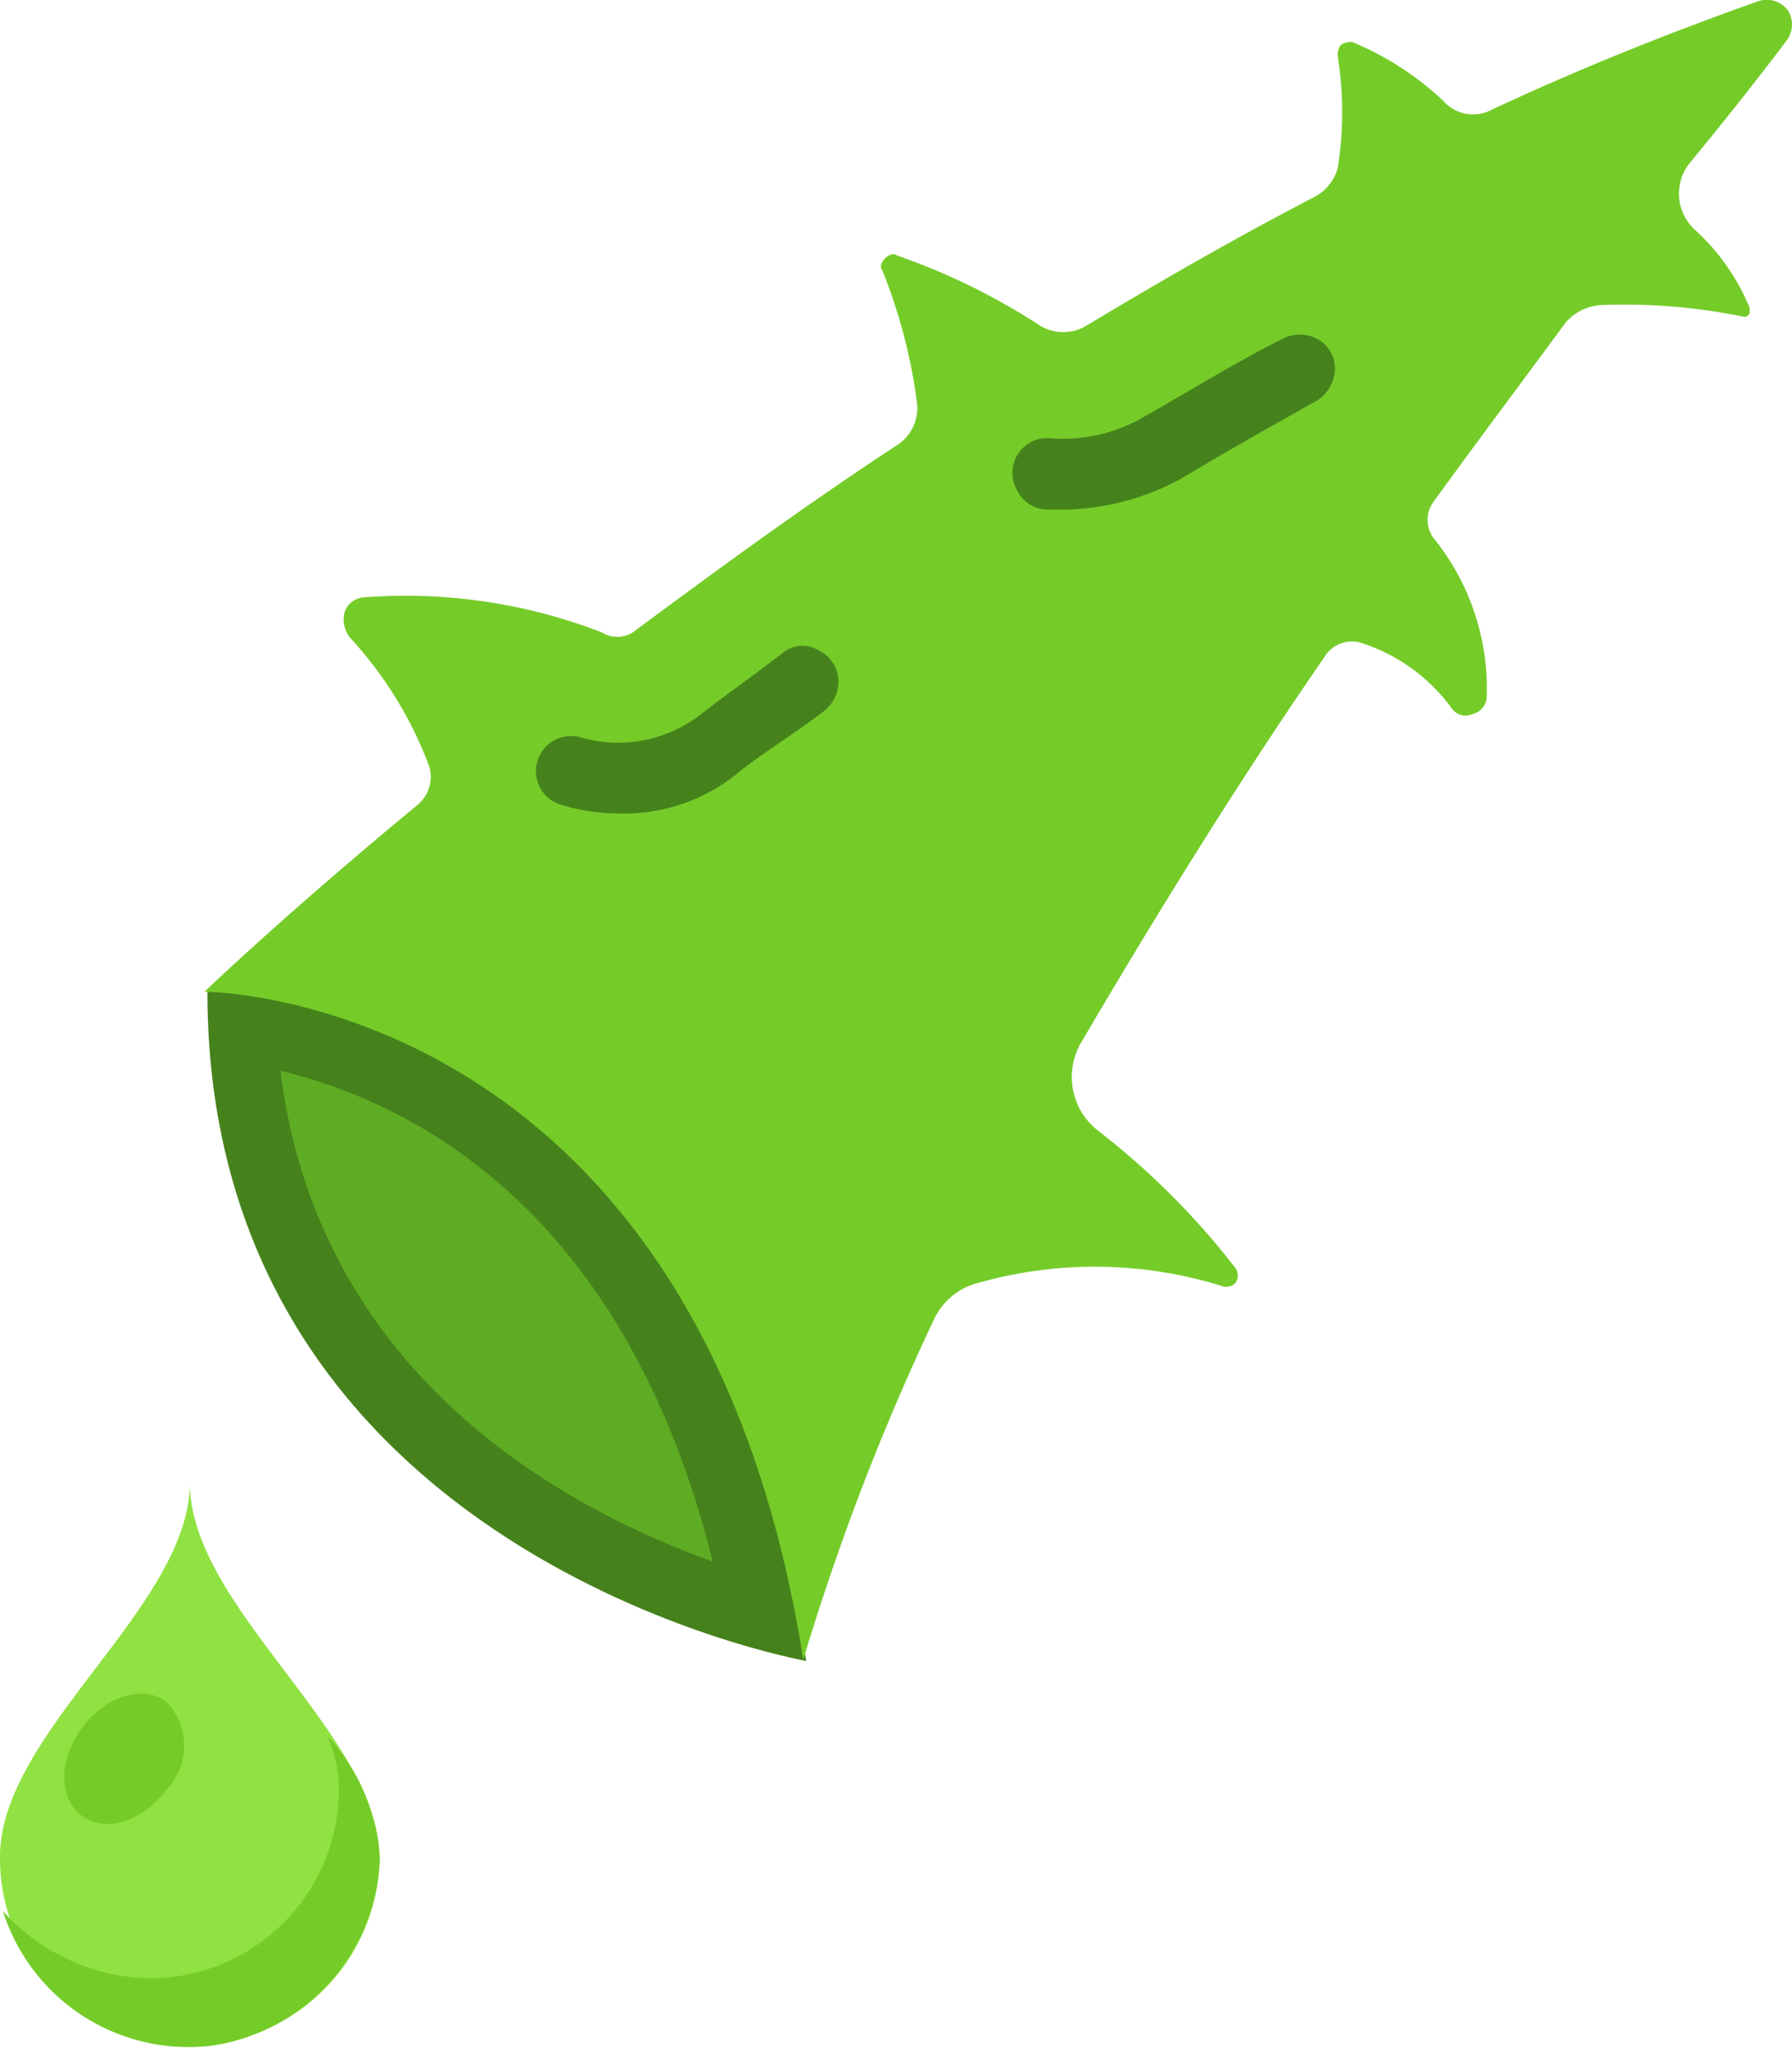 <svg xmlns="http://www.w3.org/2000/svg" viewBox="0 0 61.35 70.09"><defs><style>.cls-1{fill:#90e242;}.cls-2{fill:#75cc29;}.cls-3{fill:#46821c;}.cls-4{fill:#5eac23;}</style></defs><g id="Layer_2" data-name="Layer 2"><g id="Слой_1" data-name="Слой 1"><path class="cls-1" d="M6.5,50.74c0,4.3,6.5,8.6,6.5,12.9A6.53,6.53,0,0,1,6.5,70,6.4,6.4,0,0,1,0,63.64C-.1,59.34,6.5,55,6.5,50.74Z"/><path class="cls-2" d="M13,63.64A6.73,6.73,0,0,1,7.3,70a6.66,6.66,0,0,1-7.2-4.6,6.92,6.92,0,0,0,5,2.3,6.47,6.47,0,0,0,6.5-6.4,4.33,4.33,0,0,0-.4-1.9A6.67,6.67,0,0,1,13,63.64Z"/><path class="cls-3" d="M27.6,56.84S7.1,53.24,7.1,33.94C7.1,33.84,24,33.84,27.6,56.84Z"/><path class="cls-4" d="M24.4,53.44c-5-1.8-13.5-6.3-14.8-16.8C13.7,37.64,21.3,41,24.4,53.44Z"/><path class="cls-2" d="M57.8,5.64a1.68,1.68,0,0,0,.2,2.2,7.36,7.36,0,0,1,1.9,2.7v.2c-.1.1-.1.1-.2.1a20.28,20.28,0,0,0-4.9-.4,1.74,1.74,0,0,0-1.2.6c-1.4,1.9-2.9,3.9-4.5,6.1a1.05,1.05,0,0,0,0,1.3,8.2,8.2,0,0,1,1.8,5.4.63.63,0,0,1-.5.6.57.57,0,0,1-.7-.2A6.15,6.15,0,0,0,46.6,22a1.09,1.09,0,0,0-1.2.4c-2.9,4.2-5.7,8.7-8.4,13.3a2.33,2.33,0,0,0,.6,3,26.14,26.14,0,0,1,4.7,4.7.45.45,0,0,1,0,.5.44.44,0,0,1-.5.1,14.66,14.66,0,0,0-8.3-.1,2.29,2.29,0,0,0-1.5,1.2,83,83,0,0,0-4.5,11.7C23.9,33.94,7,33.94,7,33.94s2.7-2.6,7.3-6.4a1.25,1.25,0,0,0,.4-1.3,13.42,13.42,0,0,0-2.7-4.4,1,1,0,0,1-.2-.9.75.75,0,0,1,.7-.5,18.6,18.6,0,0,1,8.1,1.2,1,1,0,0,0,1.2-.1c2.7-2,5.7-4.2,8.9-6.3a1.51,1.51,0,0,0,.7-1.4,18.35,18.35,0,0,0-1.2-4.6c-.1-.1,0-.3.1-.4s.3-.2.4-.1a22.27,22.27,0,0,1,4.9,2.4,1.53,1.53,0,0,0,1.6,0c2.5-1.5,5.1-3,7.8-4.4a1.59,1.59,0,0,0,.8-1,12.11,12.11,0,0,0,0-3.8.6.6,0,0,1,.1-.4.6.6,0,0,1,.4-.1,10.29,10.29,0,0,1,3.1,2,1.36,1.36,0,0,0,1.7.3c3-1.4,6-2.6,9.1-3.7a.91.91,0,0,1,1,.3.91.91,0,0,1,0,1C60.3,2.54,59.2,3.94,57.8,5.64Z"/><path class="cls-3" d="M36.5,17.44h-.7a1.2,1.2,0,0,1-1-.7A1.19,1.19,0,0,1,36,15a5.47,5.47,0,0,0,3.1-.7c1.6-.9,3.2-1.9,4.8-2.7a1.27,1.27,0,0,1,1.2,0,1.15,1.15,0,0,1,.6,1.1,1.33,1.33,0,0,1-.6,1c-1.6.9-3.2,1.8-4.7,2.7A8.68,8.68,0,0,1,36.5,17.44Z"/><path class="cls-3" d="M21.2,27.84a6.93,6.93,0,0,1-2-.3,1.2,1.2,0,0,1,.7-2.3,4.61,4.61,0,0,0,4.1-.8c.9-.7,1.9-1.4,2.8-2.1a1.06,1.06,0,0,1,1.2-.1,1.2,1.2,0,0,1,.7,1,1.27,1.27,0,0,1-.5,1.1c-.9.7-1.9,1.3-2.8,2A6.18,6.18,0,0,1,21.2,27.84Z"/><path class="cls-2" d="M5.7,58.24c-.8-.6-2.1-.2-2.9.9s-.8,2.4,0,3,2.1.2,2.9-.9A2.16,2.16,0,0,0,5.7,58.24Z"/></g></g></svg>